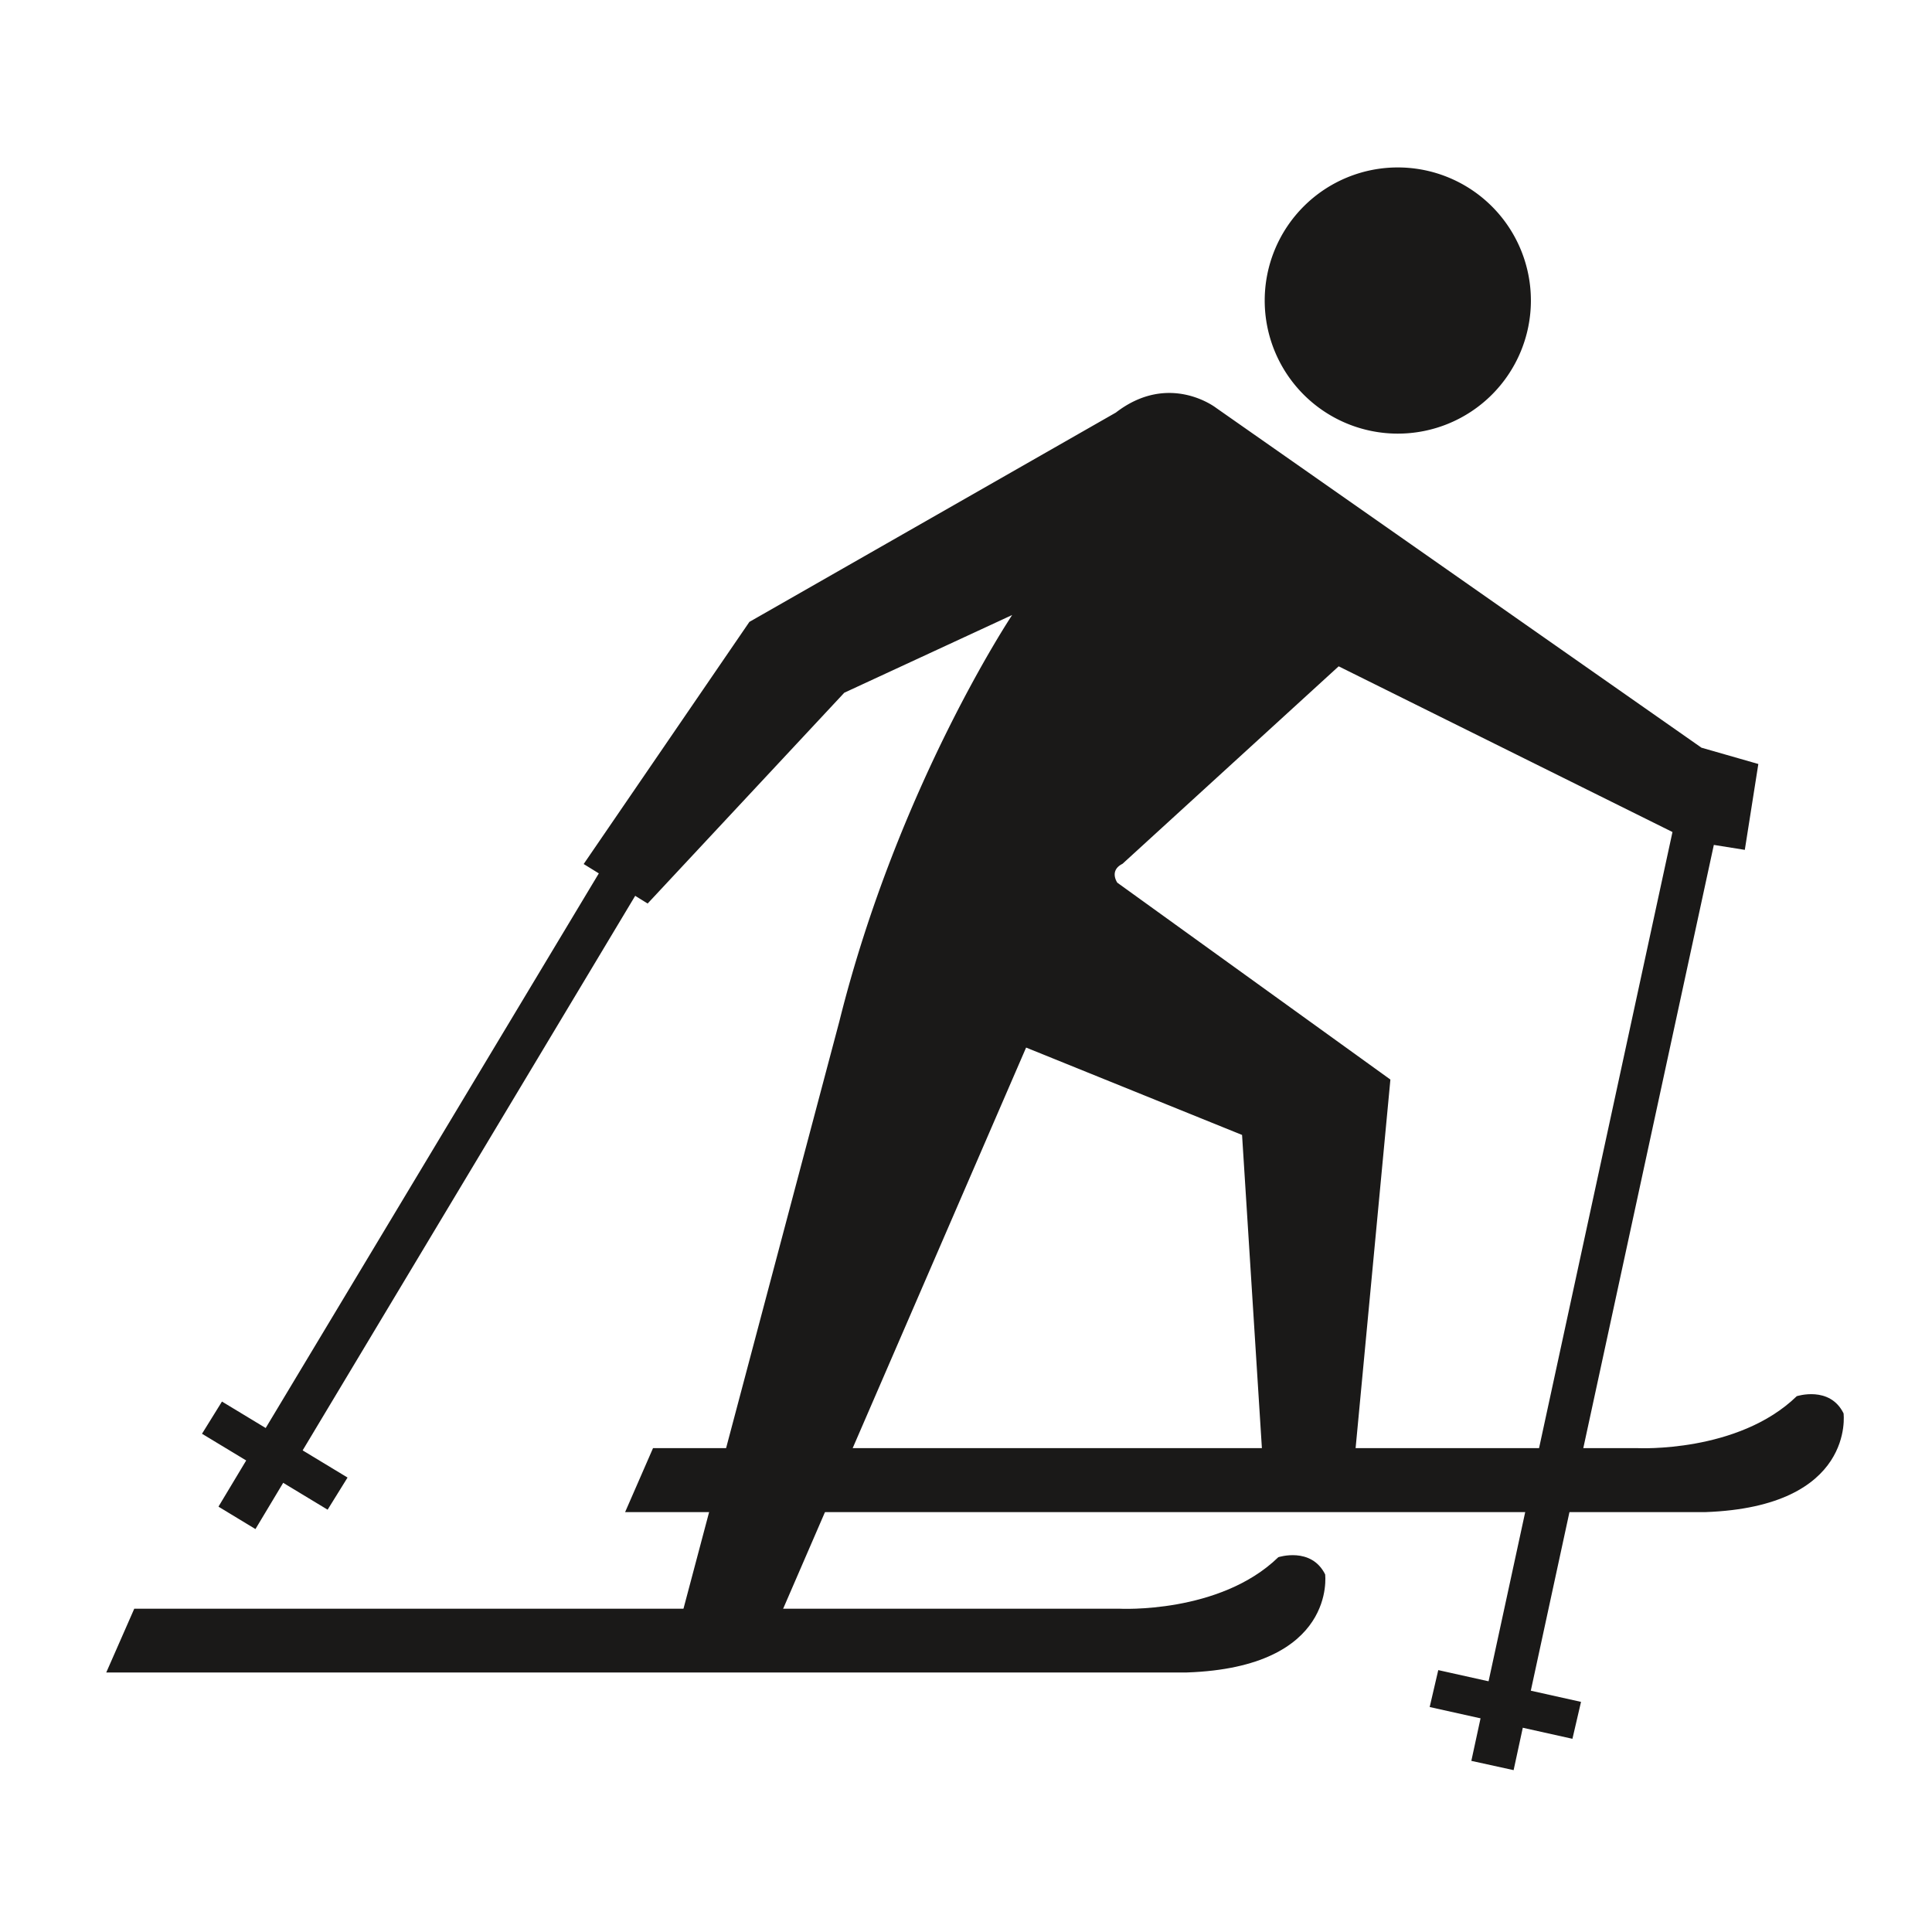 <svg xmlns="http://www.w3.org/2000/svg" viewBox="0 0 9 9"><title>Group</title><g fill="#1A1918" fill-rule="evenodd"><path d="M6.51 2.02A.62.62 0 1 0 6.513.78a.62.62 0 0 0-.003 1.24M3.016 4.21l.917-.983.782-.362s-.532.797-.805 1.893L3.177 7.52l.45.023L4.78 4.88l1.006.407.096 1.516.427.006.168-1.78-1.272-.917s-.04-.056.024-.088l1.007-.92 1.642.815.25.04.063-.4-.265-.076L5.665 1.9s-.218-.17-.467.022l-1.707.975-.772 1.128.298.184z"/><path d="M1.018 7.018l1.874-3.12.172.1L1.19 7.123 1.02 7.02zM6.854 8.203l.95-4.387.197.04-.95 4.39-.196-.043z"/><path d="M1.526 7.033l.093-.15-.585-.354-.093.15.584.353zM7.325 8.1l.04-.172L6.7 7.78l-.04.172.665.148zM.625 7.494h4.59s.467.025.74-.24c0 0 .153-.05.218.08 0 0 .056.433-.644.457H.495l.13-.296zM3.04 6.746h4.59s.467.023.74-.242c0 0 .154-.05.218.08 0 0 .057.435-.644.46H2.912l.13-.298z"/></g></svg>